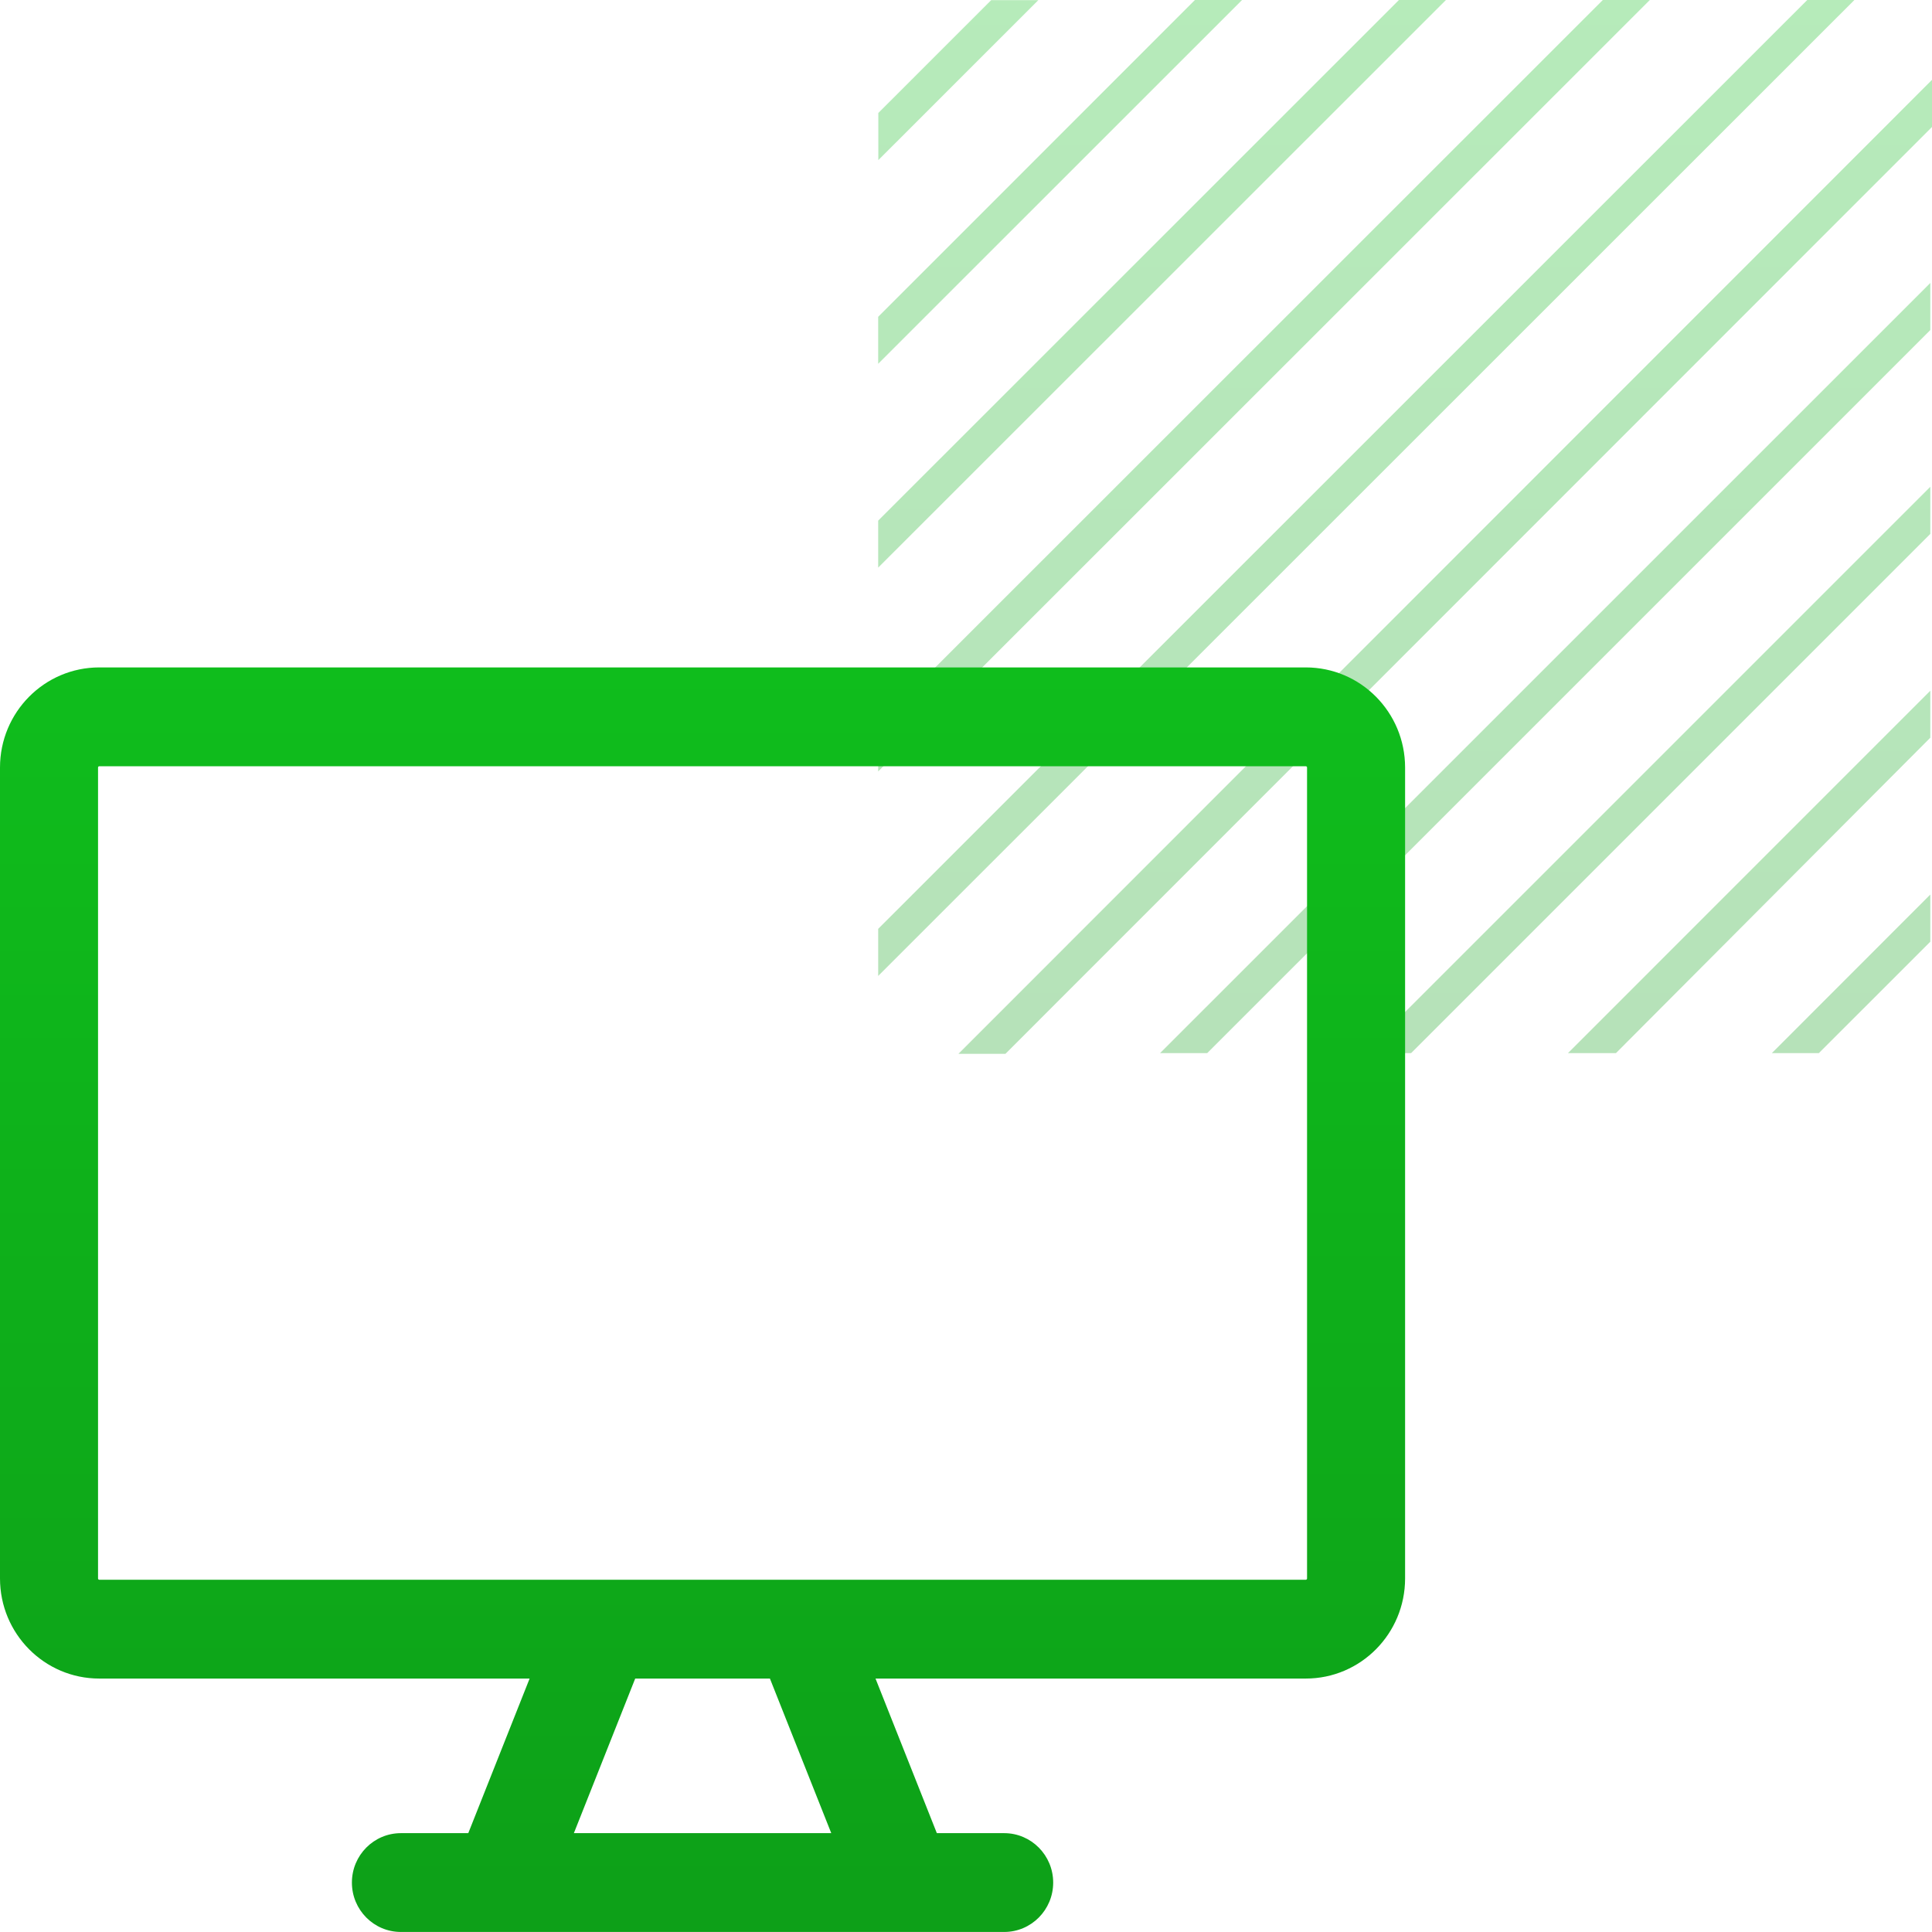 <svg width="55" height="55" viewBox="0 0 55 55" fill="none" xmlns="http://www.w3.org/2000/svg">
<path d="M29.559 0.004H28.217L25.004 3.216V4.558L29.559 0.004ZM54.952 21.001V19.664L44.637 29.98H46.003L54.952 21.001ZM54.952 15.199V13.858L38.829 29.98H40.171L54.952 15.199ZM54.952 9.396V8.055L33.025 29.98H34.367L54.952 9.396ZM54.952 26.808V25.466L50.441 29.98H51.779L54.952 26.808ZM35.359 0H34.017L25 9.019V10.356L35.359 0ZM41.163 0H39.825L25 14.821V16.159L41.163 0ZM46.967 0H45.629L25 20.624V21.961L46.967 0ZM55 3.614V2.273L27.285 30H28.623L55 3.614ZM52.791 0H51.449L25 26.442V27.783L52.791 0Z" fill="url(#paint0_linear_2448_16005)" fill-opacity="0.3"/>
<path fill-rule="evenodd" clip-rule="evenodd" d="M2.791 21.85C2.791 21.842 2.792 21.838 2.793 21.836C2.794 21.833 2.797 21.828 2.801 21.824C2.805 21.82 2.81 21.817 2.813 21.816C2.815 21.815 2.819 21.814 2.826 21.814H37.173C37.181 21.814 37.185 21.815 37.187 21.816C37.19 21.817 37.195 21.82 37.199 21.824C37.203 21.828 37.206 21.833 37.207 21.836C37.208 21.838 37.209 21.842 37.209 21.85V44.935C37.209 44.943 37.208 44.947 37.207 44.949C37.206 44.952 37.203 44.957 37.199 44.961C37.195 44.965 37.19 44.968 37.187 44.969C37.186 44.97 37.184 44.97 37.182 44.971C37.181 44.971 37.179 44.971 37.177 44.971C37.176 44.971 37.175 44.972 37.173 44.972H22.89C22.872 44.971 22.853 44.971 22.835 44.972H17.166C17.148 44.971 17.129 44.971 17.111 44.972H2.826C2.819 44.972 2.815 44.97 2.813 44.969C2.81 44.968 2.805 44.965 2.801 44.961C2.797 44.957 2.794 44.952 2.793 44.949C2.792 44.947 2.791 44.943 2.791 44.935V21.85ZM37.173 47.785H24.924L26.67 52.186H28.587C29.357 52.186 29.982 52.816 29.982 53.593C29.982 54.37 29.357 54.999 28.587 54.999H25.767C25.739 55 25.712 55 25.684 54.999H14.316C14.289 55 14.261 55 14.234 54.999H11.413C10.642 54.999 10.018 54.37 10.018 53.593C10.018 52.816 10.642 52.186 11.413 52.186H13.331L15.077 47.785H2.826C1.265 47.785 0 46.509 0 44.935V21.85C0 20.276 1.265 19 2.826 19H37.173C38.734 19 40 20.276 40 21.85V44.935C40 46.509 38.734 47.785 37.173 47.785ZM16.337 52.186H23.664L21.918 47.785H18.083L16.337 52.186Z" fill="url(#paint1_linear_2448_16005)"/>
<defs>
<linearGradient id="paint0_linear_2448_16005" x1="40" y1="0" x2="40" y2="30" gradientUnits="userSpaceOnUse">
<stop stop-color="#0FBD1C"/>
<stop offset="1" stop-color="#0DA018"/>
</linearGradient>
<linearGradient id="paint1_linear_2448_16005" x1="20" y1="19" x2="20" y2="55" gradientUnits="userSpaceOnUse">
<stop stop-color="#0FBD1C"/>
<stop offset="1" stop-color="#0DA018"/>
</linearGradient>
</defs>
</svg>
